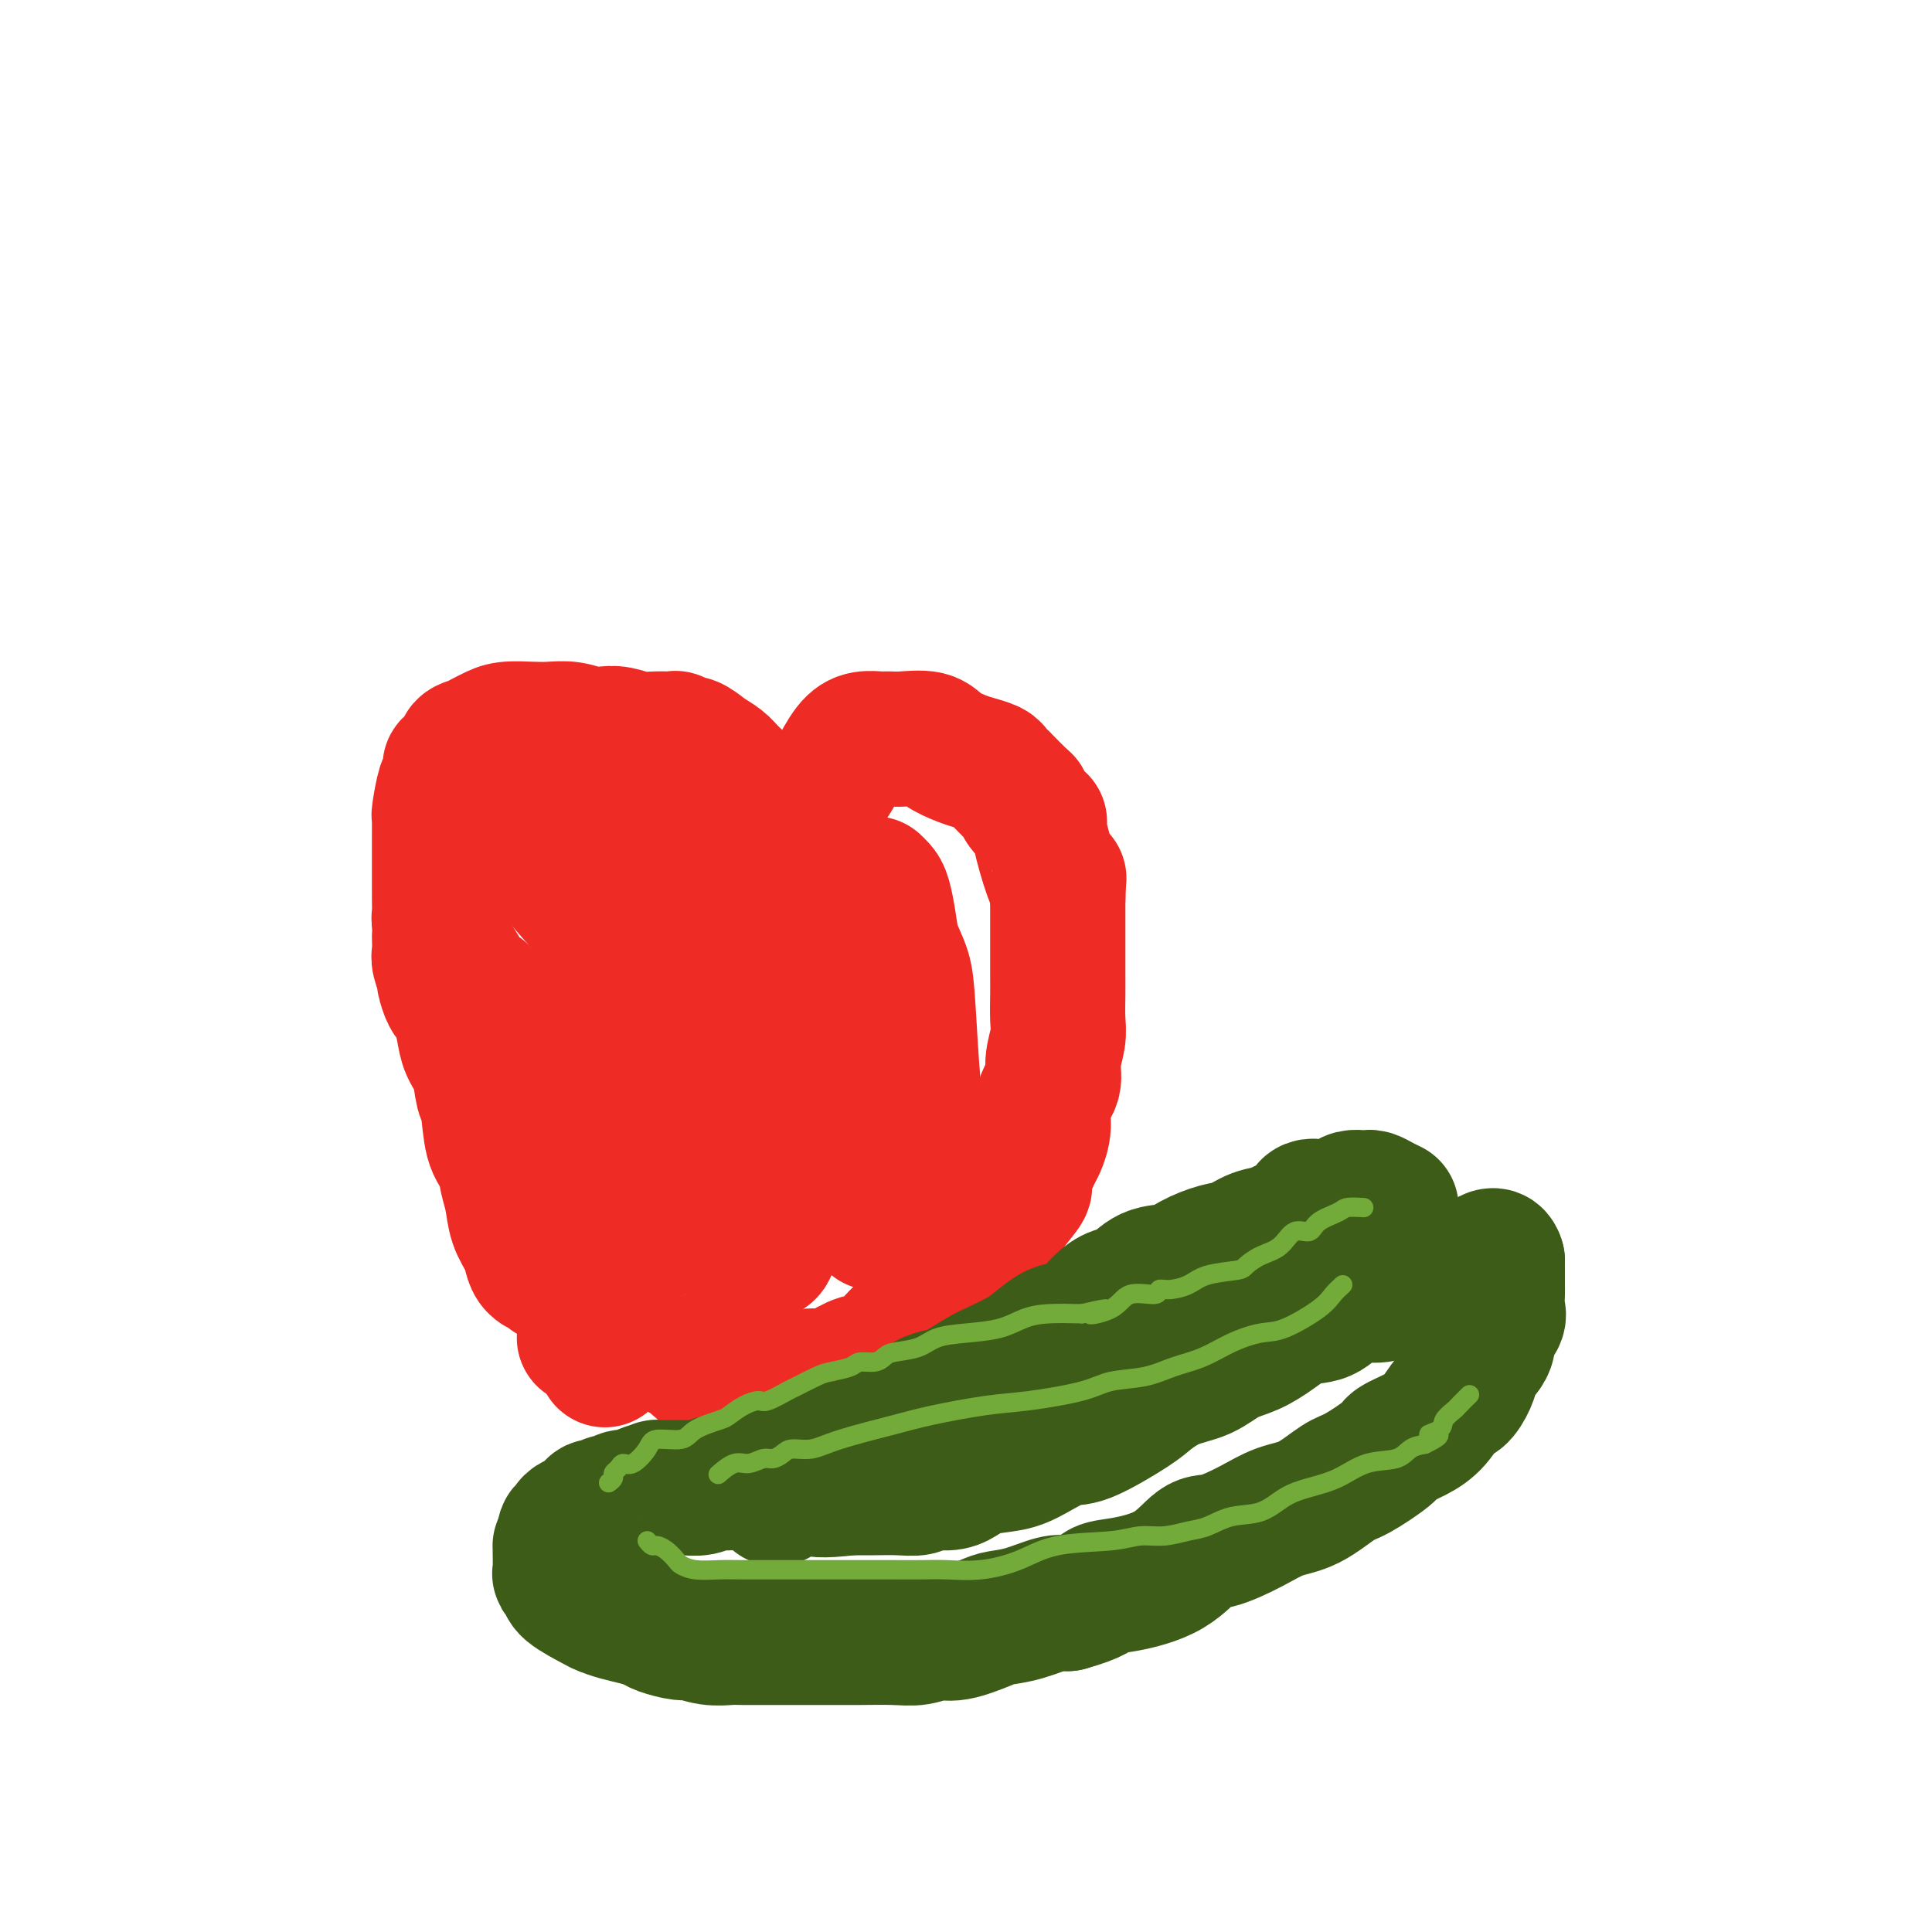 <svg viewBox='0 0 400 400' version='1.1' xmlns='http://www.w3.org/2000/svg' xmlns:xlink='http://www.w3.org/1999/xlink'><g fill='none' stroke='#EE2B24' stroke-width='28' stroke-linecap='round' stroke-linejoin='round'><path d='M158,172c-0.453,0.120 -0.905,0.240 -1,0c-0.095,-0.240 0.168,-0.840 0,-1c-0.168,-0.160 -0.766,0.119 -1,0c-0.234,-0.119 -0.103,-0.637 0,-1c0.103,-0.363 0.179,-0.573 0,-1c-0.179,-0.427 -0.614,-1.073 -1,-2c-0.386,-0.927 -0.725,-2.135 -1,-3c-0.275,-0.865 -0.486,-1.388 -1,-2c-0.514,-0.612 -1.332,-1.312 -2,-2c-0.668,-0.688 -1.188,-1.365 -2,-2c-0.812,-0.635 -1.918,-1.228 -3,-2c-1.082,-0.772 -2.140,-1.724 -3,-2c-0.860,-0.276 -1.520,0.123 -2,0c-0.480,-0.123 -0.778,-0.769 -1,-1c-0.222,-0.231 -0.366,-0.048 -1,0c-0.634,0.048 -1.758,-0.039 -3,0c-1.242,0.039 -2.604,0.203 -4,0c-1.396,-0.203 -2.827,-0.772 -4,-1c-1.173,-0.228 -2.087,-0.113 -3,0c-0.913,0.113 -1.826,0.226 -3,0c-1.174,-0.226 -2.608,-0.790 -4,-1c-1.392,-0.210 -2.743,-0.068 -4,0c-1.257,0.068 -2.419,0.060 -4,0c-1.581,-0.060 -3.580,-0.172 -5,0c-1.420,0.172 -2.260,0.627 -3,1c-0.740,0.373 -1.381,0.663 -2,1c-0.619,0.337 -1.218,0.719 -2,1c-0.782,0.281 -1.749,0.460 -2,1c-0.251,0.540 0.214,1.440 0,2c-0.214,0.560 -1.107,0.780 -2,1'/><path d='M94,158c-1.653,1.123 -0.285,0.430 0,1c0.285,0.570 -0.512,2.402 -1,3c-0.488,0.598 -0.667,-0.037 -1,1c-0.333,1.037 -0.821,3.747 -1,5c-0.179,1.253 -0.048,1.048 0,1c0.048,-0.048 0.013,0.059 0,1c-0.013,0.941 -0.004,2.716 0,4c0.004,1.284 0.001,2.077 0,3c-0.001,0.923 -0.001,1.975 0,3c0.001,1.025 0.004,2.021 0,3c-0.004,0.979 -0.014,1.940 0,3c0.014,1.060 0.052,2.219 0,3c-0.052,0.781 -0.194,1.184 0,2c0.194,0.816 0.724,2.047 1,3c0.276,0.953 0.299,1.629 1,3c0.701,1.371 2.079,3.436 3,5c0.921,1.564 1.384,2.625 2,3c0.616,0.375 1.387,0.063 2,1c0.613,0.937 1.070,3.124 2,4c0.930,0.876 2.332,0.441 3,1c0.668,0.559 0.602,2.111 1,3c0.398,0.889 1.261,1.113 2,2c0.739,0.887 1.354,2.435 2,3c0.646,0.565 1.323,0.148 2,1c0.677,0.852 1.355,2.974 2,4c0.645,1.026 1.257,0.955 2,2c0.743,1.045 1.616,3.205 2,4c0.384,0.795 0.278,0.223 1,1c0.722,0.777 2.271,2.901 3,4c0.729,1.099 0.637,1.171 1,2c0.363,0.829 1.182,2.414 2,4'/><path d='M125,241c5.416,7.635 2.957,4.723 2,4c-0.957,-0.723 -0.411,0.743 0,2c0.411,1.257 0.688,2.305 1,3c0.312,0.695 0.658,1.038 1,2c0.342,0.962 0.679,2.545 1,3c0.321,0.455 0.625,-0.217 1,0c0.375,0.217 0.822,1.323 1,2c0.178,0.677 0.088,0.925 0,1c-0.088,0.075 -0.174,-0.023 0,1c0.174,1.023 0.608,3.166 1,4c0.392,0.834 0.743,0.359 1,1c0.257,0.641 0.419,2.398 1,4c0.581,1.602 1.579,3.049 2,4c0.421,0.951 0.263,1.407 1,2c0.737,0.593 2.369,1.325 3,2c0.631,0.675 0.262,1.294 0,2c-0.262,0.706 -0.418,1.498 0,2c0.418,0.502 1.411,0.713 2,1c0.589,0.287 0.773,0.650 1,1c0.227,0.350 0.498,0.686 1,1c0.502,0.314 1.235,0.605 2,1c0.765,0.395 1.561,0.894 2,1c0.439,0.106 0.521,-0.182 1,0c0.479,0.182 1.353,0.833 2,1c0.647,0.167 1.065,-0.151 2,0c0.935,0.151 2.386,0.769 3,1c0.614,0.231 0.391,0.073 1,0c0.609,-0.073 2.050,-0.061 3,0c0.950,0.061 1.410,0.170 2,0c0.590,-0.170 1.312,-0.620 2,-1c0.688,-0.380 1.344,-0.690 2,-1'/><path d='M167,285c2.322,-0.280 3.126,0.020 4,0c0.874,-0.020 1.819,-0.361 3,-1c1.181,-0.639 2.598,-1.575 4,-2c1.402,-0.425 2.788,-0.339 4,-1c1.212,-0.661 2.249,-2.070 3,-3c0.751,-0.930 1.215,-1.380 2,-2c0.785,-0.620 1.891,-1.410 3,-2c1.109,-0.590 2.221,-0.979 3,-2c0.779,-1.021 1.224,-2.672 2,-4c0.776,-1.328 1.881,-2.332 3,-3c1.119,-0.668 2.252,-0.999 3,-2c0.748,-1.001 1.112,-2.671 2,-4c0.888,-1.329 2.299,-2.317 3,-3c0.701,-0.683 0.692,-1.062 1,-2c0.308,-0.938 0.933,-2.434 2,-4c1.067,-1.566 2.578,-3.201 3,-4c0.422,-0.799 -0.243,-0.762 0,-2c0.243,-1.238 1.393,-3.752 2,-5c0.607,-1.248 0.669,-1.231 1,-2c0.331,-0.769 0.930,-2.323 1,-4c0.070,-1.677 -0.388,-3.476 0,-5c0.388,-1.524 1.620,-2.775 2,-4c0.380,-1.225 -0.094,-2.426 0,-4c0.094,-1.574 0.757,-3.520 1,-5c0.243,-1.480 0.065,-2.494 0,-4c-0.065,-1.506 -0.017,-3.506 0,-5c0.017,-1.494 0.005,-2.483 0,-4c-0.005,-1.517 -0.001,-3.562 0,-5c0.001,-1.438 0.000,-2.268 0,-4c-0.000,-1.732 -0.000,-4.366 0,-7'/><path d='M219,186c0.240,-6.444 0.340,-3.555 0,-3c-0.340,0.555 -1.120,-1.224 -2,-4c-0.880,-2.776 -1.858,-6.549 -2,-8c-0.142,-1.451 0.554,-0.581 0,-1c-0.554,-0.419 -2.358,-2.125 -3,-3c-0.642,-0.875 -0.123,-0.917 0,-1c0.123,-0.083 -0.150,-0.207 -1,-1c-0.850,-0.793 -2.275,-2.254 -3,-3c-0.725,-0.746 -0.748,-0.777 -1,-1c-0.252,-0.223 -0.732,-0.640 -1,-1c-0.268,-0.360 -0.324,-0.664 -1,-1c-0.676,-0.336 -1.973,-0.703 -3,-1c-1.027,-0.297 -1.784,-0.525 -3,-1c-1.216,-0.475 -2.891,-1.199 -4,-2c-1.109,-0.801 -1.651,-1.680 -3,-2c-1.349,-0.320 -3.505,-0.083 -5,0c-1.495,0.083 -2.330,0.010 -3,0c-0.670,-0.010 -1.177,0.041 -2,0c-0.823,-0.041 -1.963,-0.176 -3,0c-1.037,0.176 -1.970,0.662 -3,2c-1.030,1.338 -2.157,3.530 -3,5c-0.843,1.470 -1.403,2.220 -2,3c-0.597,0.780 -1.232,1.590 -2,3c-0.768,1.410 -1.669,3.418 -2,5c-0.331,1.582 -0.090,2.736 0,4c0.090,1.264 0.031,2.636 0,5c-0.031,2.364 -0.033,5.719 0,8c0.033,2.281 0.102,3.488 0,5c-0.102,1.512 -0.374,3.330 0,5c0.374,1.670 1.392,3.191 2,4c0.608,0.809 0.804,0.904 1,1'/><path d='M170,203c0.403,0.960 -0.089,0.860 0,1c0.089,0.140 0.758,0.521 1,2c0.242,1.479 0.055,4.055 0,5c-0.055,0.945 0.022,0.259 0,1c-0.022,0.741 -0.142,2.911 0,5c0.142,2.089 0.546,4.099 0,6c-0.546,1.901 -2.043,3.695 -3,6c-0.957,2.305 -1.373,5.121 -2,8c-0.627,2.879 -1.463,5.822 -2,8c-0.537,2.178 -0.775,3.591 -1,5c-0.225,1.409 -0.437,2.815 -1,4c-0.563,1.185 -1.477,2.150 -2,3c-0.523,0.850 -0.655,1.587 -1,2c-0.345,0.413 -0.904,0.504 -1,0c-0.096,-0.504 0.271,-1.602 0,-2c-0.271,-0.398 -1.179,-0.098 -3,-3c-1.821,-2.902 -4.556,-9.008 -7,-13c-2.444,-3.992 -4.596,-5.869 -6,-8c-1.404,-2.131 -2.061,-4.515 -3,-7c-0.939,-2.485 -2.160,-5.071 -3,-7c-0.840,-1.929 -1.298,-3.200 -2,-5c-0.702,-1.800 -1.647,-4.128 -2,-6c-0.353,-1.872 -0.115,-3.287 -1,-5c-0.885,-1.713 -2.893,-3.723 -4,-6c-1.107,-2.277 -1.313,-4.820 -2,-7c-0.687,-2.180 -1.855,-3.996 -3,-6c-1.145,-2.004 -2.266,-4.197 -3,-6c-0.734,-1.803 -1.082,-3.216 -2,-5c-0.918,-1.784 -2.405,-3.938 -3,-5c-0.595,-1.062 -0.297,-1.031 0,-1'/><path d='M114,167c-4.271,-10.650 -0.948,-4.275 0,-2c0.948,2.275 -0.479,0.449 -1,0c-0.521,-0.449 -0.138,0.480 0,1c0.138,0.520 0.030,0.633 0,1c-0.030,0.367 0.019,0.988 0,2c-0.019,1.012 -0.106,2.414 0,4c0.106,1.586 0.405,3.355 1,5c0.595,1.645 1.486,3.164 3,5c1.514,1.836 3.652,3.988 5,6c1.348,2.012 1.905,3.884 3,6c1.095,2.116 2.729,4.475 4,6c1.271,1.525 2.181,2.215 3,3c0.819,0.785 1.547,1.666 2,2c0.453,0.334 0.631,0.121 1,0c0.369,-0.121 0.928,-0.151 1,0c0.072,0.151 -0.345,0.482 0,0c0.345,-0.482 1.452,-1.779 2,-4c0.548,-2.221 0.538,-5.366 1,-8c0.462,-2.634 1.395,-4.755 2,-7c0.605,-2.245 0.883,-4.613 1,-7c0.117,-2.387 0.074,-4.792 0,-6c-0.074,-1.208 -0.180,-1.219 0,-1c0.180,0.219 0.646,0.667 1,1c0.354,0.333 0.595,0.551 1,2c0.405,1.449 0.973,4.128 2,7c1.027,2.872 2.514,5.936 4,9'/><path d='M150,192c1.998,4.313 2.994,6.096 4,8c1.006,1.904 2.021,3.928 4,7c1.979,3.072 4.923,7.190 6,9c1.077,1.810 0.289,1.310 0,1c-0.289,-0.310 -0.078,-0.430 0,-1c0.078,-0.570 0.022,-1.592 0,-2c-0.022,-0.408 -0.011,-0.204 0,0'/><path d='M181,183c0.336,0.316 0.671,0.631 1,1c0.329,0.369 0.651,0.791 1,2c0.349,1.209 0.723,3.205 1,5c0.277,1.795 0.455,3.389 1,5c0.545,1.611 1.455,3.240 2,5c0.545,1.760 0.723,3.650 1,8c0.277,4.350 0.652,11.161 1,15c0.348,3.839 0.668,4.707 0,7c-0.668,2.293 -2.323,6.012 -3,9c-0.677,2.988 -0.377,5.244 -1,7c-0.623,1.756 -2.168,3.011 -3,4c-0.832,0.989 -0.952,1.711 -1,2c-0.048,0.289 -0.024,0.144 0,0'/><path d='M91,194c0.032,1.130 0.064,2.261 0,3c-0.064,0.739 -0.224,1.087 0,2c0.224,0.913 0.834,2.393 1,3c0.166,0.607 -0.110,0.342 0,1c0.110,0.658 0.606,2.237 1,3c0.394,0.763 0.687,0.708 1,1c0.313,0.292 0.647,0.929 1,2c0.353,1.071 0.725,2.575 1,4c0.275,1.425 0.454,2.769 1,4c0.546,1.231 1.460,2.348 2,4c0.540,1.652 0.708,3.838 1,5c0.292,1.162 0.708,1.299 1,3c0.292,1.701 0.458,4.965 1,7c0.542,2.035 1.458,2.841 2,4c0.542,1.159 0.709,2.670 1,4c0.291,1.330 0.707,2.478 1,4c0.293,1.522 0.463,3.417 1,5c0.537,1.583 1.440,2.854 2,4c0.560,1.146 0.776,2.167 1,3c0.224,0.833 0.456,1.477 1,2c0.544,0.523 1.400,0.925 2,1c0.600,0.075 0.944,-0.176 1,0c0.056,0.176 -0.177,0.778 0,1c0.177,0.222 0.765,0.063 1,0c0.235,-0.063 0.118,-0.032 0,0'/><path d='M121,277c0.369,0.119 0.738,0.238 1,0c0.262,-0.238 0.417,-0.833 1,0c0.583,0.833 1.595,3.095 2,4c0.405,0.905 0.202,0.452 0,0'/></g>
<g fill='none' stroke='#3D5C18' stroke-width='28' stroke-linecap='round' stroke-linejoin='round'><path d='M288,250c-0.645,-0.310 -1.289,-0.620 -2,-1c-0.711,-0.380 -1.487,-0.831 -2,-1c-0.513,-0.169 -0.763,-0.055 -1,0c-0.237,0.055 -0.462,0.050 -1,0c-0.538,-0.050 -1.389,-0.147 -2,0c-0.611,0.147 -0.983,0.536 -2,1c-1.017,0.464 -2.680,1.003 -4,1c-1.320,-0.003 -2.299,-0.549 -3,0c-0.701,0.549 -1.124,2.193 -2,3c-0.876,0.807 -2.203,0.779 -3,1c-0.797,0.221 -1.063,0.692 -2,1c-0.937,0.308 -2.545,0.454 -4,1c-1.455,0.546 -2.755,1.492 -4,2c-1.245,0.508 -2.434,0.578 -4,1c-1.566,0.422 -3.511,1.198 -5,2c-1.489,0.802 -2.524,1.632 -4,2c-1.476,0.368 -3.394,0.276 -5,1c-1.606,0.724 -2.898,2.264 -4,3c-1.102,0.736 -2.012,0.668 -3,1c-0.988,0.332 -2.053,1.065 -3,2c-0.947,0.935 -1.775,2.070 -3,3c-1.225,0.930 -2.848,1.653 -4,2c-1.152,0.347 -1.832,0.318 -3,1c-1.168,0.682 -2.823,2.074 -4,3c-1.177,0.926 -1.875,1.386 -3,2c-1.125,0.614 -2.675,1.382 -4,2c-1.325,0.618 -2.424,1.085 -4,2c-1.576,0.915 -3.629,2.276 -5,3c-1.371,0.724 -2.062,0.810 -3,1c-0.938,0.190 -2.125,0.483 -3,1c-0.875,0.517 -1.437,1.259 -2,2'/><path d='M190,292c-7.896,4.610 -3.638,2.133 -3,2c0.638,-0.133 -2.346,2.076 -4,3c-1.654,0.924 -1.978,0.563 -3,1c-1.022,0.437 -2.741,1.672 -4,2c-1.259,0.328 -2.057,-0.250 -3,0c-0.943,0.250 -2.031,1.327 -3,2c-0.969,0.673 -1.820,0.941 -3,1c-1.180,0.059 -2.689,-0.090 -4,0c-1.311,0.090 -2.423,0.420 -4,1c-1.577,0.580 -3.621,1.409 -5,2c-1.379,0.591 -2.095,0.943 -3,1c-0.905,0.057 -1.998,-0.181 -3,0c-1.002,0.181 -1.913,0.781 -3,1c-1.087,0.219 -2.352,0.058 -3,0c-0.648,-0.058 -0.681,-0.013 -1,0c-0.319,0.013 -0.925,-0.007 -2,0c-1.075,0.007 -2.619,0.039 -3,0c-0.381,-0.039 0.402,-0.150 0,0c-0.402,0.150 -1.991,0.561 -3,1c-1.009,0.439 -1.440,0.907 -2,1c-0.560,0.093 -1.248,-0.187 -2,0c-0.752,0.187 -1.566,0.841 -2,1c-0.434,0.159 -0.487,-0.179 -1,0c-0.513,0.179 -1.486,0.874 -2,1c-0.514,0.126 -0.567,-0.316 -1,0c-0.433,0.316 -1.244,1.390 -2,2c-0.756,0.610 -1.457,0.757 -2,1c-0.543,0.243 -0.929,0.580 -1,1c-0.071,0.420 0.173,0.921 0,1c-0.173,0.079 -0.764,-0.263 -1,0c-0.236,0.263 -0.118,1.132 0,2'/><path d='M117,319c-1.153,1.310 -1.037,1.086 -1,1c0.037,-0.086 -0.005,-0.032 0,1c0.005,1.032 0.057,3.044 0,4c-0.057,0.956 -0.224,0.858 0,1c0.224,0.142 0.839,0.524 1,1c0.161,0.476 -0.130,1.045 1,2c1.130,0.955 3.682,2.298 5,3c1.318,0.702 1.400,0.765 2,1c0.600,0.235 1.716,0.641 3,1c1.284,0.359 2.737,0.669 4,1c1.263,0.331 2.336,0.681 3,1c0.664,0.319 0.920,0.607 2,1c1.080,0.393 2.985,0.890 4,1c1.015,0.110 1.141,-0.167 2,0c0.859,0.167 2.449,0.777 4,1c1.551,0.223 3.061,0.060 4,0c0.939,-0.060 1.307,-0.016 3,0c1.693,0.016 4.712,0.004 6,0c1.288,-0.004 0.847,-0.001 2,0c1.153,0.001 3.900,0.002 6,0c2.100,-0.002 3.552,-0.005 5,0c1.448,0.005 2.891,0.017 5,0c2.109,-0.017 4.883,-0.064 7,0c2.117,0.064 3.576,0.238 5,0c1.424,-0.238 2.812,-0.889 4,-1c1.188,-0.111 2.177,0.317 4,0c1.823,-0.317 4.480,-1.378 6,-2c1.520,-0.622 1.902,-0.806 3,-1c1.098,-0.194 2.911,-0.398 5,-1c2.089,-0.602 4.454,-1.600 6,-2c1.546,-0.400 2.273,-0.200 3,0'/><path d='M221,332c6.201,-1.729 6.203,-2.552 7,-3c0.797,-0.448 2.389,-0.521 5,-1c2.611,-0.479 6.241,-1.364 9,-3c2.759,-1.636 4.648,-4.022 6,-5c1.352,-0.978 2.168,-0.549 4,-1c1.832,-0.451 4.678,-1.781 7,-3c2.322,-1.219 4.118,-2.326 6,-3c1.882,-0.674 3.850,-0.915 6,-2c2.150,-1.085 4.483,-3.014 6,-4c1.517,-0.986 2.219,-1.028 4,-2c1.781,-0.972 4.641,-2.874 6,-4c1.359,-1.126 1.217,-1.476 2,-2c0.783,-0.524 2.490,-1.221 4,-2c1.510,-0.779 2.824,-1.640 4,-3c1.176,-1.360 2.213,-3.219 3,-4c0.787,-0.781 1.324,-0.485 2,-1c0.676,-0.515 1.492,-1.843 2,-3c0.508,-1.157 0.708,-2.143 1,-3c0.292,-0.857 0.674,-1.585 1,-2c0.326,-0.415 0.595,-0.519 1,-1c0.405,-0.481 0.946,-1.340 1,-2c0.054,-0.660 -0.378,-1.120 0,-2c0.378,-0.880 1.565,-2.181 2,-3c0.435,-0.819 0.116,-1.157 0,-2c-0.116,-0.843 -0.031,-2.190 0,-3c0.031,-0.810 0.008,-1.082 0,-2c-0.008,-0.918 -0.002,-2.483 0,-3c0.002,-0.517 0.001,0.015 0,0c-0.001,-0.015 -0.000,-0.576 0,-1c0.000,-0.424 0.000,-0.712 0,-1'/><path d='M310,261c-0.495,-1.903 -1.732,-0.662 -3,0c-1.268,0.662 -2.569,0.745 -4,1c-1.431,0.255 -2.994,0.681 -4,1c-1.006,0.319 -1.455,0.531 -3,1c-1.545,0.469 -4.187,1.194 -6,2c-1.813,0.806 -2.798,1.692 -4,2c-1.202,0.308 -2.620,0.039 -4,0c-1.380,-0.039 -2.720,0.154 -4,1c-1.280,0.846 -2.498,2.347 -4,3c-1.502,0.653 -3.288,0.458 -5,1c-1.712,0.542 -3.349,1.821 -5,3c-1.651,1.179 -3.317,2.259 -5,3c-1.683,0.741 -3.382,1.143 -5,2c-1.618,0.857 -3.154,2.167 -5,3c-1.846,0.833 -4.004,1.187 -6,2c-1.996,0.813 -3.832,2.084 -5,3c-1.168,0.916 -1.668,1.478 -4,3c-2.332,1.522 -6.497,4.003 -9,5c-2.503,0.997 -3.345,0.508 -5,1c-1.655,0.492 -4.122,1.964 -6,3c-1.878,1.036 -3.169,1.636 -5,2c-1.831,0.364 -4.204,0.494 -6,1c-1.796,0.506 -3.014,1.390 -4,2c-0.986,0.610 -1.739,0.948 -3,1c-1.261,0.052 -3.028,-0.182 -4,0c-0.972,0.182 -1.147,0.781 -2,1c-0.853,0.219 -2.383,0.059 -4,0c-1.617,-0.059 -3.319,-0.017 -5,0c-1.681,0.017 -3.340,0.008 -5,0'/><path d='M176,308c-6.722,0.805 -7.029,0.319 -8,0c-0.971,-0.319 -2.608,-0.470 -4,0c-1.392,0.470 -2.541,1.563 -3,2c-0.459,0.437 -0.230,0.219 0,0'/></g>
<g fill='none' stroke='#73AB3A' stroke-width='4' stroke-linecap='round' stroke-linejoin='round'><path d='M126,307c0.448,-0.330 0.895,-0.660 1,-1c0.105,-0.340 -0.133,-0.689 0,-1c0.133,-0.311 0.637,-0.585 1,-1c0.363,-0.415 0.583,-0.971 1,-1c0.417,-0.029 1.029,0.470 2,0c0.971,-0.470 2.302,-1.909 3,-3c0.698,-1.091 0.763,-1.836 2,-2c1.237,-0.164 3.646,0.251 5,0c1.354,-0.251 1.651,-1.168 3,-2c1.349,-0.832 3.749,-1.580 5,-2c1.251,-0.420 1.354,-0.512 2,-1c0.646,-0.488 1.833,-1.373 3,-2c1.167,-0.627 2.312,-0.998 3,-1c0.688,-0.002 0.920,0.364 2,0c1.080,-0.364 3.007,-1.459 4,-2c0.993,-0.541 1.052,-0.527 2,-1c0.948,-0.473 2.785,-1.432 4,-2c1.215,-0.568 1.807,-0.743 3,-1c1.193,-0.257 2.988,-0.594 4,-1c1.012,-0.406 1.240,-0.881 2,-1c0.760,-0.119 2.053,0.119 3,0c0.947,-0.119 1.549,-0.595 2,-1c0.451,-0.405 0.752,-0.737 2,-1c1.248,-0.263 3.442,-0.455 5,-1c1.558,-0.545 2.480,-1.442 4,-2c1.520,-0.558 3.639,-0.777 6,-1c2.361,-0.223 4.963,-0.452 7,-1c2.037,-0.548 3.510,-1.417 5,-2c1.490,-0.583 2.997,-0.881 5,-1c2.003,-0.119 4.501,-0.060 7,0'/><path d='M224,272c8.763,-2.000 3.170,-0.501 2,0c-1.170,0.501 2.083,0.005 4,-1c1.917,-1.005 2.498,-2.520 4,-3c1.502,-0.480 3.925,0.075 5,0c1.075,-0.075 0.803,-0.780 1,-1c0.197,-0.220 0.863,0.044 2,0c1.137,-0.044 2.743,-0.396 4,-1c1.257,-0.604 2.164,-1.458 4,-2c1.836,-0.542 4.602,-0.770 6,-1c1.398,-0.230 1.429,-0.463 2,-1c0.571,-0.537 1.684,-1.379 3,-2c1.316,-0.621 2.836,-1.020 4,-2c1.164,-0.980 1.973,-2.539 3,-3c1.027,-0.461 2.272,0.178 3,0c0.728,-0.178 0.938,-1.172 2,-2c1.062,-0.828 2.975,-1.490 4,-2c1.025,-0.510 1.160,-0.868 2,-1c0.840,-0.132 2.383,-0.038 3,0c0.617,0.038 0.309,0.019 0,0'/><path d='M278,266c-0.688,0.622 -1.375,1.243 -2,2c-0.625,0.757 -1.187,1.648 -3,3c-1.813,1.352 -4.879,3.163 -7,4c-2.121,0.837 -3.299,0.701 -5,1c-1.701,0.299 -3.925,1.035 -6,2c-2.075,0.965 -4.001,2.159 -6,3c-1.999,0.841 -4.069,1.328 -6,2c-1.931,0.672 -3.721,1.527 -6,2c-2.279,0.473 -5.045,0.564 -7,1c-1.955,0.436 -3.097,1.218 -6,2c-2.903,0.782 -7.567,1.564 -11,2c-3.433,0.436 -5.635,0.527 -9,1c-3.365,0.473 -7.892,1.327 -11,2c-3.108,0.673 -4.796,1.164 -8,2c-3.204,0.836 -7.922,2.018 -11,3c-3.078,0.982 -4.514,1.765 -6,2c-1.486,0.235 -3.020,-0.076 -4,0c-0.980,0.076 -1.406,0.540 -2,1c-0.594,0.460 -1.358,0.915 -2,1c-0.642,0.085 -1.164,-0.201 -2,0c-0.836,0.201 -1.987,0.889 -3,1c-1.013,0.111 -1.888,-0.355 -3,0c-1.112,0.355 -2.461,1.530 -3,2c-0.539,0.470 -0.270,0.235 0,0'/><path d='M134,319c0.355,0.438 0.710,0.877 1,1c0.290,0.123 0.516,-0.068 1,0c0.484,0.068 1.228,0.397 2,1c0.772,0.603 1.574,1.482 2,2c0.426,0.518 0.477,0.675 1,1c0.523,0.325 1.520,0.819 3,1c1.480,0.181 3.444,0.048 5,0c1.556,-0.048 2.704,-0.013 5,0c2.296,0.013 5.741,0.004 9,0c3.259,-0.004 6.333,-0.001 9,0c2.667,0.001 4.927,0.002 7,0c2.073,-0.002 3.960,-0.005 6,0c2.040,0.005 4.234,0.019 6,0c1.766,-0.019 3.105,-0.071 5,0c1.895,0.071 4.347,0.264 7,0c2.653,-0.264 5.506,-0.984 8,-2c2.494,-1.016 4.628,-2.328 8,-3c3.372,-0.672 7.983,-0.704 11,-1c3.017,-0.296 4.440,-0.857 6,-1c1.560,-0.143 3.256,0.132 5,0c1.744,-0.132 3.536,-0.672 5,-1c1.464,-0.328 2.599,-0.444 4,-1c1.401,-0.556 3.069,-1.551 5,-2c1.931,-0.449 4.124,-0.352 6,-1c1.876,-0.648 3.433,-2.042 5,-3c1.567,-0.958 3.143,-1.479 5,-2c1.857,-0.521 3.995,-1.043 6,-2c2.005,-0.957 3.878,-2.349 6,-3c2.122,-0.651 4.494,-0.560 6,-1c1.506,-0.440 2.144,-1.411 3,-2c0.856,-0.589 1.928,-0.794 3,-1'/><path d='M295,299c5.373,-2.582 1.806,-2.039 1,-2c-0.806,0.039 1.151,-0.428 2,-1c0.849,-0.572 0.592,-1.250 1,-2c0.408,-0.750 1.480,-1.572 2,-2c0.520,-0.428 0.486,-0.461 1,-1c0.514,-0.539 1.575,-1.582 2,-2c0.425,-0.418 0.212,-0.209 0,0'/></g>
</svg>